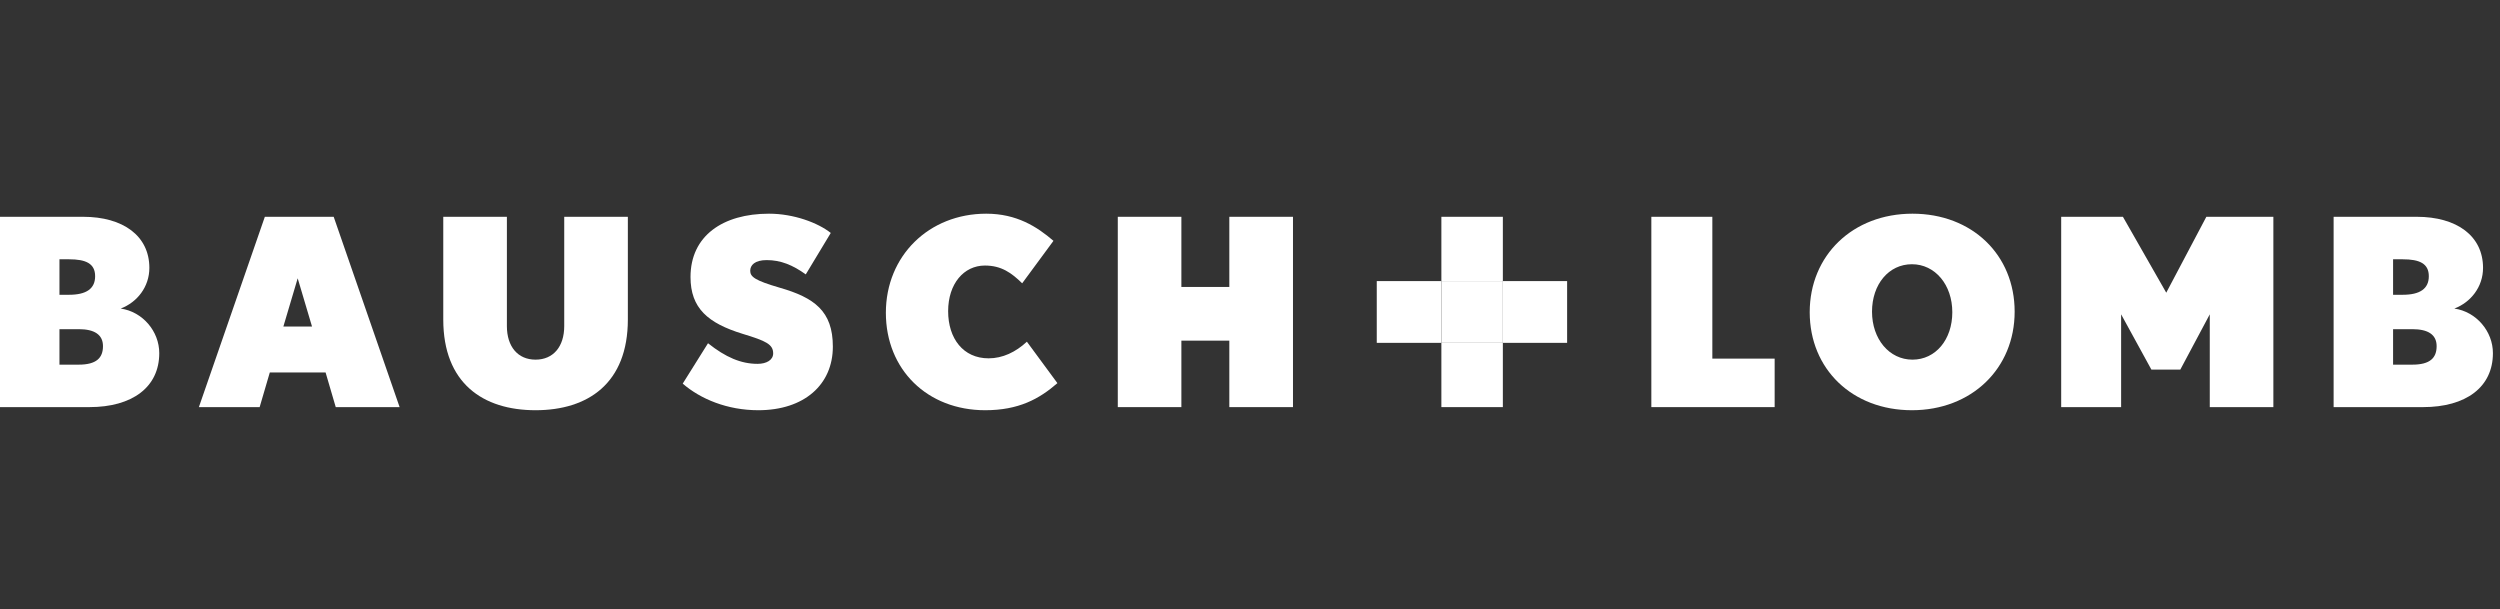 <svg width="78" height="19" viewBox="0 0 78 19" fill="none" xmlns="http://www.w3.org/2000/svg">
<rect x="0" y="0" width="78" height="19" fill="#333333" stroke="none"/>
<path d="M2.789 12.702H0V6.764H2.594C3.839 6.764 4.66 7.358 4.66 8.358C4.66 8.952 4.278 9.432 3.766 9.627C4.449 9.725 4.969 10.335 4.969 11.018C4.969 12.083 4.123 12.702 2.789 12.702ZM2.155 8.09H1.855V9.197H2.155C2.692 9.197 2.968 9.009 2.968 8.618C2.968 8.22 2.676 8.09 2.155 8.09ZM2.457 10.27H1.855V11.377H2.457C3.009 11.377 3.213 11.165 3.213 10.8C3.213 10.44 2.944 10.27 2.457 10.27Z" fill="white"/>
<path d="M10.475 12.702L10.158 11.62H8.418L8.101 12.702H6.205L8.263 6.764H10.411L12.468 12.702H10.475ZM9.288 8.683L8.841 10.188H9.735L9.288 8.683Z" fill="white"/>
<path d="M16.709 12.799C15.066 12.799 13.83 11.954 13.83 9.969V6.764H15.815V10.174C15.815 10.815 16.157 11.221 16.709 11.221C17.262 11.221 17.604 10.815 17.604 10.174V6.764H19.589V9.969C19.589 11.954 18.352 12.799 16.709 12.799Z" fill="white"/>
<path d="M23.659 12.799C22.692 12.799 21.854 12.449 21.301 11.969L22.09 10.709C22.642 11.149 23.122 11.352 23.635 11.352C23.92 11.352 24.123 11.229 24.123 11.026C24.123 10.742 23.896 10.636 23.171 10.416C22.09 10.083 21.544 9.619 21.544 8.643C21.544 7.358 22.553 6.667 23.993 6.667C24.765 6.667 25.522 6.951 25.92 7.268L25.14 8.561C24.733 8.269 24.359 8.115 23.92 8.115C23.546 8.115 23.407 8.277 23.407 8.447C23.407 8.634 23.546 8.749 24.326 8.976C25.4 9.285 25.985 9.7 25.985 10.814C25.985 12.002 25.091 12.799 23.659 12.799Z" fill="white"/>
<path d="M30.738 12.799C28.932 12.799 27.639 11.531 27.639 9.758C27.639 7.984 28.981 6.667 30.77 6.667C31.722 6.667 32.356 7.074 32.868 7.514L31.892 8.839C31.559 8.513 31.242 8.285 30.729 8.285C30.07 8.285 29.582 8.855 29.582 9.709C29.582 10.563 30.054 11.18 30.844 11.18C31.282 11.18 31.689 10.986 32.039 10.661L32.991 11.954C32.421 12.45 31.779 12.799 30.738 12.799Z" fill="white"/>
<path d="M38.355 12.702V10.628H36.859V12.702H34.875V6.764H36.859V8.953H38.355V6.764H40.341V12.702H38.355Z" fill="white"/>
<path d="M51.522 12.702V6.764H53.425V11.189H55.369V12.702H51.522Z" fill="white"/>
<path d="M59.652 12.799C57.789 12.799 56.463 11.514 56.463 9.741C56.463 7.968 57.805 6.667 59.669 6.667C61.53 6.667 62.857 7.952 62.857 9.724C62.857 11.498 61.514 12.799 59.652 12.799ZM59.652 8.244C58.928 8.244 58.407 8.871 58.407 9.724C58.407 10.578 58.944 11.221 59.669 11.221C60.392 11.221 60.912 10.595 60.912 9.741C60.912 8.887 60.376 8.244 59.652 8.244Z" fill="white"/>
<path d="M68.945 12.702V9.807L68.026 11.531H67.123L66.179 9.807V12.702H64.309V6.764H66.235L67.587 9.132L68.838 6.764H70.929V12.702H68.945Z" fill="white"/>
<path d="M75.599 12.702H72.809V6.764H75.404C76.649 6.764 77.471 7.358 77.471 8.358C77.471 8.952 77.088 9.432 76.576 9.627C77.259 9.725 77.779 10.335 77.779 11.018C77.779 12.083 76.934 12.702 75.599 12.702ZM74.965 8.09H74.664V9.197H74.965C75.502 9.197 75.779 9.009 75.779 8.618C75.779 8.22 75.486 8.09 74.965 8.09ZM75.266 10.27H74.664V11.377H75.266C75.82 11.377 76.023 11.165 76.023 10.8C76.023 10.44 75.754 10.27 75.266 10.27Z" fill="white"/>
<path d="M46.889 8.77H44.971V10.697H46.889V8.77Z" fill="white"/>
<path d="M46.889 6.764H44.971V8.77H46.889V6.764Z" fill="white"/>
<path d="M46.889 10.697H44.971V12.702H46.889V10.697Z" fill="white"/>
<path d="M44.97 8.77H42.955V10.697H44.97V8.77Z" fill="white"/>
<path d="M48.894 8.77H46.889V10.697H48.894V8.77Z" fill="white"/>
</svg>
